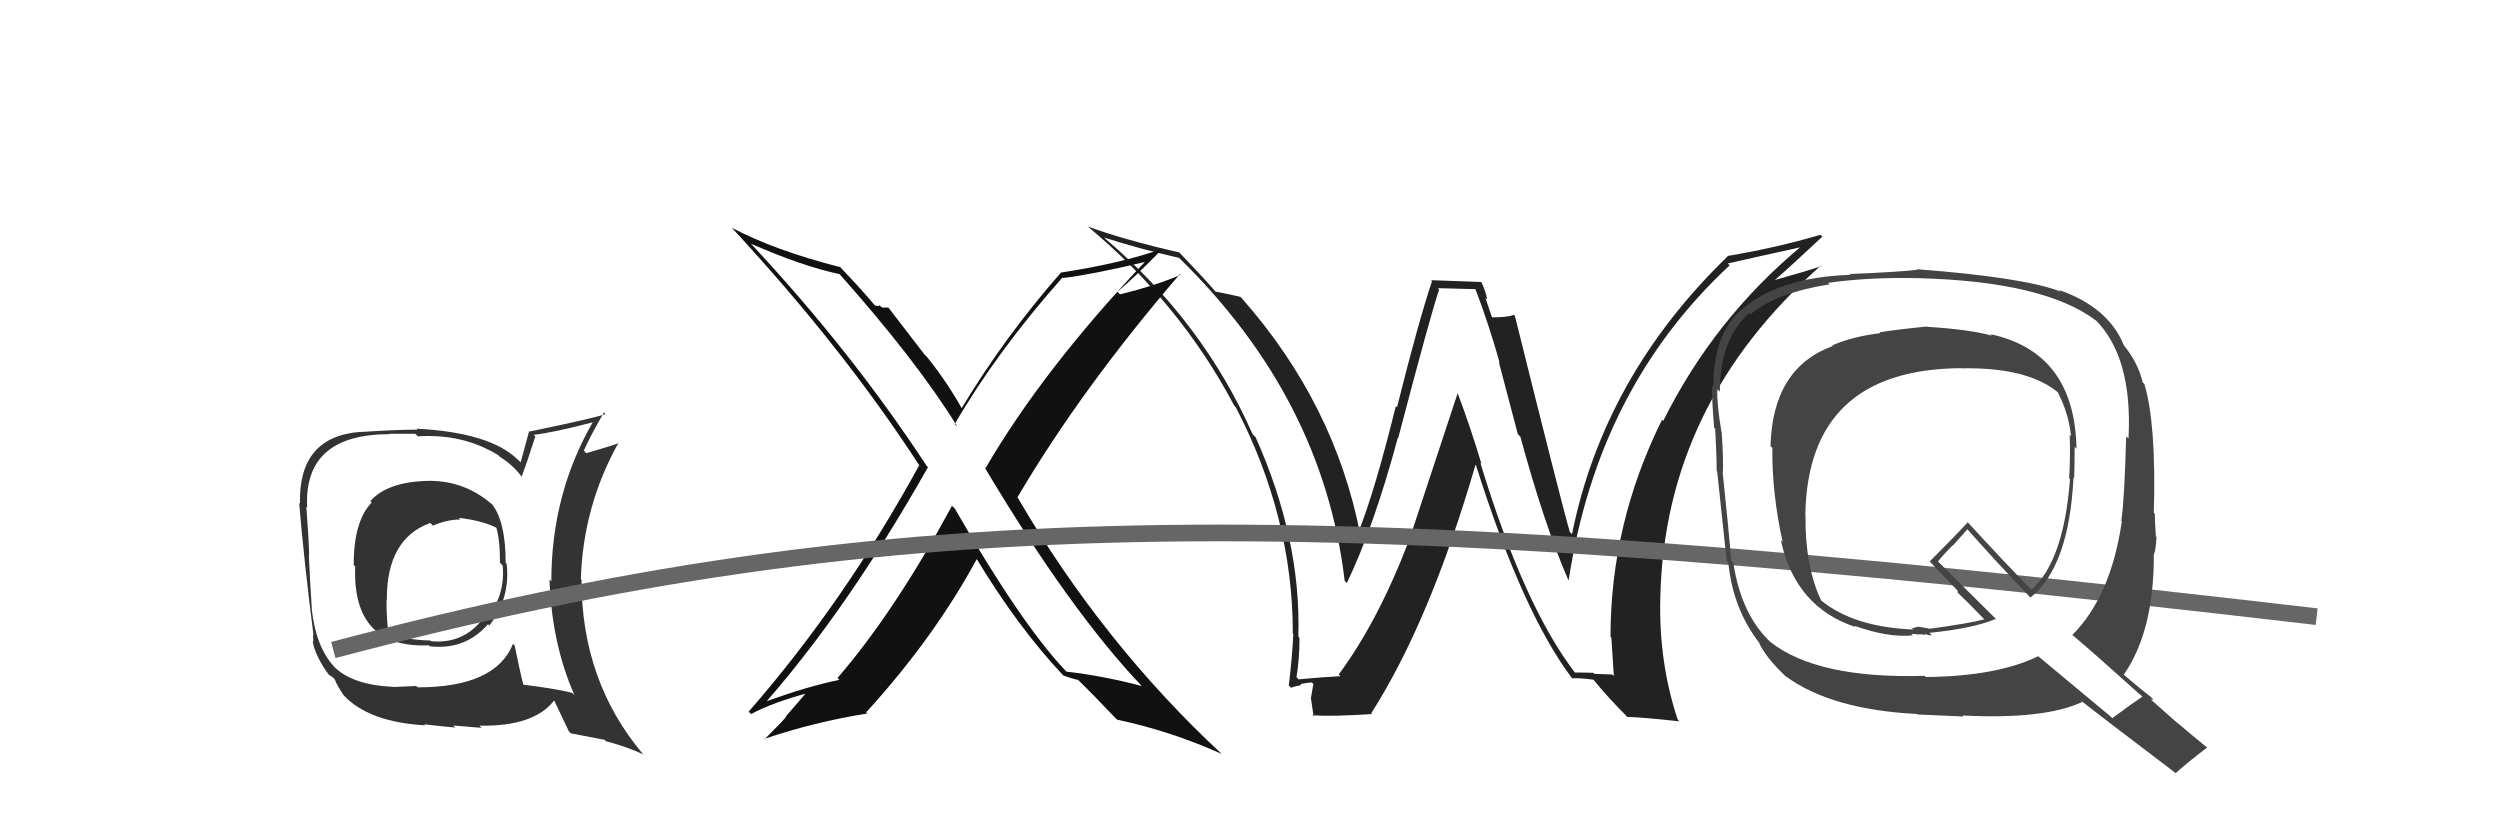 <svg xmlns="http://www.w3.org/2000/svg" width="150" height="50" viewBox="0,0,150,50"><path fill="#222" d="M94.41 40.28L94.57 40.44L94.53 40.40Q91.45 36.41 88.82 27.77L88.92 27.86L88.89 27.84Q88.26 25.72 87.46 23.59L87.46 23.59L84.57 32.34L84.57 32.34Q82.72 37.23 80.32 40.47L80.29 40.44L80.43 40.57Q79.55 40.61 77.91 40.76L77.78 40.62L77.79 40.64Q77.97 39.52 77.97 38.27L77.95 38.25L77.90 38.19Q78.08 32.37 75.34 26.24L75.17 26.06L75.15 26.04Q72.19 19.32 66.33 14.33L66.30 14.30L66.24 14.25Q68.38 14.94 70.74 15.47L70.82 15.55L70.71 15.44Q79.39 23.89 80.68 34.85L80.63 34.80L80.81 34.98Q82.42 31.64 83.87 26.27L83.79 26.20L83.89 26.29Q85.86 18.78 86.35 17.37L86.27 17.29L88.58 17.35L88.50 17.28Q89.33 19.44 89.98 21.77L89.93 21.72L91.07 26.05L91.22 26.20Q92.68 31.55 94.09 34.78L94.11 34.80L94.12 34.82Q95.87 23.27 103.78 15.92L103.75 15.89L103.67 15.81Q105.18 15.46 108.15 14.81L108.16 14.82L108.10 14.76Q102.84 19.13 99.79 25.26L99.76 25.22L99.72 25.19Q96.63 31.42 96.63 38.20L96.74 38.31L96.68 38.24Q96.75 39.42 96.83 40.56L96.73 40.47L95.66 40.43L95.60 40.37Q95.05 40.35 94.48 40.35ZM100.73 43.25L100.83 43.35L100.66 43.17Q99.51 39.71 99.62 35.82L99.71 35.91L99.62 35.82Q99.88 24.21 109.25 15.94L109.41 16.11L109.27 15.97Q108.40 16.27 106.46 16.81L106.45 16.80L106.47 16.82Q107.43 15.99 109.34 14.20L109.19 14.05L109.22 14.09Q106.57 14.87 103.64 15.36L103.67 15.40L103.66 15.38Q96.23 22.57 94.32 32.05L94.30 32.02L94.19 31.92Q93.74 30.40 90.89 18.94L90.83 18.88L90.83 18.89Q90.49 19.04 89.54 19.04L89.51 19.01L89.12 17.86L89.24 17.98Q89.13 17.45 88.90 16.96L88.87 16.92L85.86 16.81L85.92 16.87Q85.10 19.32 83.82 24.44L83.82 24.43L83.75 24.37Q82.48 29.50 81.49 31.97L81.53 32.01L81.62 32.09Q80.09 24.24 74.53 17.92L74.44 17.83L74.42 17.81Q73.87 17.68 72.92 17.49L72.96 17.53L73.02 17.60Q72.36 16.82 70.80 15.19L70.79 15.18L70.77 15.15Q67.41 14.38 65.24 13.58L65.09 13.43L65.18 13.52Q70.79 18.15 74.06 24.35L74.08 24.37L74.14 24.42Q77.57 31.01 77.57 38.02L77.54 37.99L77.60 38.05Q77.52 39.53 77.33 41.13L77.39 41.19L77.47 41.27Q77.62 41.19 78.08 41.10L78.12 41.14L78.02 41.04Q78.48 40.95 78.71 40.95L78.80 41.04L78.65 41.92L78.66 41.93Q78.74 42.47 78.82 43.00L78.92 43.10L78.74 42.92Q80.03 43.00 82.32 42.84L82.24 42.77L82.27 42.80Q85.79 37.30 88.53 27.89L88.55 27.91L88.56 27.92Q91.34 36.72 94.31 40.68L94.37 40.73L94.33 40.70Q94.76 40.67 95.60 40.78L95.62 40.81L95.64 40.82Q96.52 41.90 97.59 42.96L97.53 42.91L97.64 43.02Q98.37 43.02 100.76 43.28Z"/><path fill="#111" d="M57.23 30.45L57.31 30.54L57.12 30.35Q53.67 36.72 50.25 40.68L50.29 40.72L50.36 40.79Q48.47 41.18 46.03 42.06L45.99 42.01L46.02 42.05Q50.92 36.44 55.68 28.03L55.61 27.96L55.59 27.94Q51.08 21.07 45.10 14.67L45.17 14.74L45.05 14.62Q48.10 15.96 50.38 16.45L50.34 16.40L50.28 16.34Q55.01 21.65 57.45 25.61L57.28 25.44L57.28 25.45Q59.83 21.06 63.75 16.65L63.80 16.69L63.79 16.68Q65.49 16.48 68.68 15.72L68.64 15.68L68.69 15.72Q62.60 22.15 59.13 28.09L58.96 27.92L59.07 28.03Q64.22 36.68 68.59 41.25L68.67 41.32L68.51 41.16Q66.09 40.53 63.99 40.30L63.88 40.19L63.88 40.19Q61.20 37.32 57.28 30.50ZM63.88 40.61L63.78 40.50L63.80 40.53Q64.23 40.69 64.68 40.80L64.61 40.72L64.57 40.68Q65.50 41.58 67.02 43.18L66.99 43.15L67.03 43.18Q70.27 43.87 73.31 45.24L73.37 45.30L73.38 45.31Q66.17 38.63 61.07 29.87L61.11 29.92L61.04 29.85Q64.89 23.31 70.79 16.45L70.83 16.49L70.83 16.49Q69.37 17.13 67.20 17.66L67.04 17.50L67.05 17.50Q68.03 16.69 69.78 14.90L69.76 14.88L69.78 14.91Q67.38 15.78 63.68 16.35L63.58 16.24L63.67 16.34Q60.29 20.19 57.70 24.49L57.65 24.44L57.70 24.49Q56.82 22.92 55.64 21.44L55.47 21.27L53.30 18.45L52.92 18.45L52.78 18.32Q52.71 18.40 52.49 18.32L52.50 18.33L52.52 18.36Q51.80 17.48 50.31 15.92L50.30 15.90L50.42 16.03Q46.49 15.03 43.90 13.66L43.94 13.70L43.95 13.71Q50.58 20.87 55.15 27.91L55.29 28.06L55.15 27.92Q50.67 36.11 44.92 42.70L45.00 42.78L45.07 42.84Q46.35 42.15 48.48 41.58L48.42 41.51L47.15 42.99L47.16 43.00Q47.20 43.03 45.86 44.37L45.88 44.38L45.84 44.34Q48.88 43.31 52.04 42.81L51.95 42.72L51.97 42.74Q56.04 38.28 58.62 33.52L58.63 33.53L58.54 33.44Q61.09 37.66 63.79 40.52Z"/><path fill="#333" d="M25.88 28.97L25.90 28.99L25.76 28.85Q23.25 28.89 22.22 30.07L22.16 30.01L22.30 30.15Q21.22 31.27 21.22 33.90L21.16 33.84L21.31 33.99Q21.13 38.91 25.73 38.72L25.75 38.74L25.80 38.78Q27.93 39.01 29.28 37.45L29.26 37.44L29.36 37.53Q30.63 35.89 30.40 33.83L30.44 33.87L30.34 33.77Q30.34 31.22 29.47 30.19L29.44 30.17L29.62 30.35Q27.97 28.85 25.76 28.85ZM30.87 38.72L30.89 38.74L30.78 38.63Q29.74 41.24 25.06 41.24L24.97 41.16L23.58 41.22L23.58 41.21Q21.11 41.10 20.00 39.96L20.01 39.97L20.12 40.07Q18.97 38.92 18.70 36.52L18.78 36.60L18.71 36.53Q18.61 35.10 18.53 33.31L18.52 33.30L18.55 33.33Q18.53 32.36 18.38 30.41L18.46 30.49L18.43 30.46Q18.20 26.05 23.38 26.05L23.36 26.03L24.92 26.03L25.07 26.18Q27.79 26.01 29.89 27.31L29.99 27.41L29.98 27.40Q30.79 27.91 31.29 28.59L31.18 28.49L31.30 28.60Q31.59 27.83 32.12 26.19L32.08 26.14L32.02 26.09Q33.28 25.94 35.60 25.33L35.54 25.27L35.58 25.31Q33.08 29.63 33.08 34.88L33.02 34.81L32.97 34.76Q33.10 38.62 34.47 41.71L34.35 41.59L34.33 41.57Q33.22 41.30 31.32 41.07L31.30 41.05L31.43 41.19Q31.19 40.29 30.88 38.73ZM34.12 43.87L34.25 44.00L36.28 44.39L36.35 44.47Q37.60 44.80 38.59 45.26L38.68 45.35L38.59 45.26Q34.89 40.88 34.89 34.79L34.97 34.86L34.85 34.74Q34.99 30.35 37.12 26.55L36.98 26.41L37.15 26.58Q36.51 26.81 35.18 27.19L34.99 27.00L35.03 27.04Q35.36 26.27 36.24 24.74L36.31 24.82L36.33 24.84Q35.79 25.06 31.79 25.89L31.75 25.86L31.24 27.74L31.07 27.58Q29.41 25.95 24.99 25.72L24.90 25.63L25.05 25.78Q23.90 25.77 21.65 25.92L21.62 25.89L21.64 25.91Q17.89 26.19 18.00 30.23L17.96 30.18L17.95 30.18Q18.24 33.66 18.81 38.12L18.78 38.09L18.80 38.53L18.76 38.48Q18.91 39.36 19.71 40.46L19.68 40.43L19.66 40.42Q19.75 40.50 19.94 40.62L20.02 40.69L20.09 40.77Q20.22 41.12 20.60 41.69L20.75 41.85L20.60 41.70Q22.12 43.33 25.51 43.52L25.46 43.47L25.44 43.46Q27.16 43.65 27.32 43.65L27.19 43.53L28.89 43.67L28.77 43.54Q32.02 43.60 33.24 42.04L33.22 42.02L33.27 42.07Q33.53 42.60 34.14 43.90ZM27.56 31.10L27.54 31.08L27.52 31.07Q29.04 31.25 29.87 31.71L29.71 31.54L29.76 31.59Q30.00 32.33 30.00 33.77L30.09 33.86L30.16 33.93Q30.34 35.83 29.06 37.25L29.00 37.20L28.96 37.15Q27.76 38.66 25.86 38.47L25.77 38.38L25.82 38.43Q24.34 38.40 23.32 37.98L23.40 38.07L23.31 37.97Q23.19 37.21 23.19 35.99L23.25 36.05L23.21 36.00Q23.19 32.33 25.81 31.38L25.83 31.39L25.98 31.54Q26.82 31.17 27.62 31.17Z"/><path d="M20 39 C54 30,79 30,139 37" stroke="#666" fill="none"/><path fill="#444" d="M115.72 19.69L115.66 19.63L115.62 19.59Q113.72 19.78 112.77 19.94L112.69 19.86L112.82 19.99Q111.15 20.19 109.94 20.72L109.82 20.60L109.97 20.76Q106.35 22.08 106.23 26.77L106.37 26.90L106.34 26.88Q106.31 29.58 106.96 32.52L106.81 32.37L106.85 32.41Q107.72 36.43 111.33 37.62L111.27 37.55L111.27 37.55Q113.33 38.28 114.77 38.12L114.68 38.03L115.17 38.07L115.16 38.05Q115.35 38.06 115.55 38.10L115.47 38.02L115.46 38.01Q115.75 38.15 115.91 38.11L115.72 37.93L115.76 37.97Q118.39 37.71 119.76 37.13L119.71 37.09L116.30 33.71L116.28 33.69Q116.56 33.32 117.17 32.71L117.18 32.73L118.04 31.76L118.02 31.73Q119.87 33.82 121.85 35.88L121.81 35.84L121.83 35.85Q124.14 34.02 124.41 28.65L124.47 28.71L124.45 28.69Q124.48 27.73 124.48 26.82L124.56 26.89L124.59 26.93Q124.49 21.15 119.43 20.05L119.57 20.20L119.52 20.14Q118.14 19.76 115.63 19.61ZM128.39 41.66L128.38 41.64L128.54 41.80Q127.92 42.21 126.74 43.09L126.66 43.01L122.36 39.43L122.30 39.37Q119.82 40.58 115.55 40.62L115.46 40.52L115.49 40.55Q109.02 40.74 106.20 38.50L106.28 38.58L106.08 38.38Q104.46 36.75 104.00 33.78L104.03 33.81L103.87 33.65Q103.74 31.92 103.36 28.35L103.32 28.31L103.37 28.36Q103.42 27.68 103.30 25.93L103.24 25.87L103.29 25.92Q103.00 24.22 103.04 23.35L103.10 23.41L103.19 23.49Q103.20 20.34 104.95 18.78L105.07 18.91L105.03 18.86Q106.58 17.56 109.78 17.06L109.65 16.93L109.68 16.97Q112.19 16.62 115.08 16.69L115.06 16.67L115.08 16.69Q122.65 16.88 125.77 19.24L125.79 19.25L125.69 19.15Q127.97 21.40 127.71 26.31L127.59 26.20L127.57 26.18Q127.47 29.92 127.28 31.26L127.14 31.11L127.31 31.28Q126.66 35.77 124.34 38.10L124.36 38.12L124.36 38.11Q125.80 39.33 128.54 41.80ZM123.68 17.53L123.66 17.50L123.65 17.50Q121.50 16.65 114.99 16.15L115.18 16.34L115.03 16.19Q113.76 16.33 110.99 16.44L110.93 16.39L111.03 16.49Q106.71 16.63 104.47 18.60L104.39 18.53L104.46 18.59Q102.80 20.06 102.80 23.22L102.80 23.21L102.73 23.15Q102.70 23.96 102.85 25.67L102.85 25.67L102.91 25.72Q103.00 27.38 103.00 28.26L103.19 28.44L103.03 28.28Q103.22 30.08 103.60 33.66L103.62 33.67L103.70 33.75Q103.97 36.53 105.57 38.59L105.60 38.62L105.54 38.56Q105.95 39.46 107.16 40.60L107.16 40.60L107.12 40.56Q109.86 42.58 115.04 42.84L114.99 42.80L115.07 42.87Q115.42 42.88 117.81 42.99L117.83 43.01L117.75 42.93Q122.65 43.18 124.93 42.12L124.94 42.13L124.83 42.02Q125.80 42.79 130.52 46.37L130.49 46.35L130.54 46.39Q131.13 45.84 132.43 44.85L132.46 44.88L132.46 44.88Q131.40 44.02 130.60 43.33L130.72 43.45L129.05 41.97L129.21 41.98L129.04 41.81Q128.57 41.45 127.35 40.42L127.33 40.40L127.42 40.49Q129.23 37.89 129.23 33.35L129.20 33.33L129.21 33.33Q129.35 33.06 129.39 32.22L129.25 32.08L129.35 32.18Q129.29 31.25 129.29 30.83L129.24 30.77L129.23 30.76Q129.38 25.40 128.66 23.04L128.55 22.93L128.56 22.94Q128.28 21.74 127.40 20.68L127.42 20.70L127.42 20.69Q126.49 18.43 123.55 17.40ZM117.61 22.04L117.66 22.09L117.67 22.10Q121.74 22.02 123.57 23.62L123.40 23.46L123.45 23.50Q124.14 24.84 124.26 26.18L124.22 26.14L124.18 26.09Q124.23 27.33 124.15 28.70L124.25 28.79L124.20 28.74Q123.83 33.66 121.89 35.38L121.94 35.44L121.85 35.34Q120.53 34.02 118.01 31.28L118.08 31.34L118.07 31.33Q117.34 32.13 115.78 33.69L115.68 33.59L115.74 33.64Q116.27 34.21 117.41 35.39L117.46 35.44L117.46 35.55L117.37 35.47Q118.00 36.06 119.02 37.12L118.87 36.97L119.06 37.16Q118.07 37.42 115.75 37.73L115.73 37.71L115.09 37.60L114.76 37.69L114.62 37.59L114.80 37.77Q111.20 37.63 109.22 35.99L109.31 36.08L109.29 36.07Q108.29 34.00 108.33 30.88L108.32 30.87L108.32 30.87Q108.48 22.16 117.66 22.09Z"/></svg>
